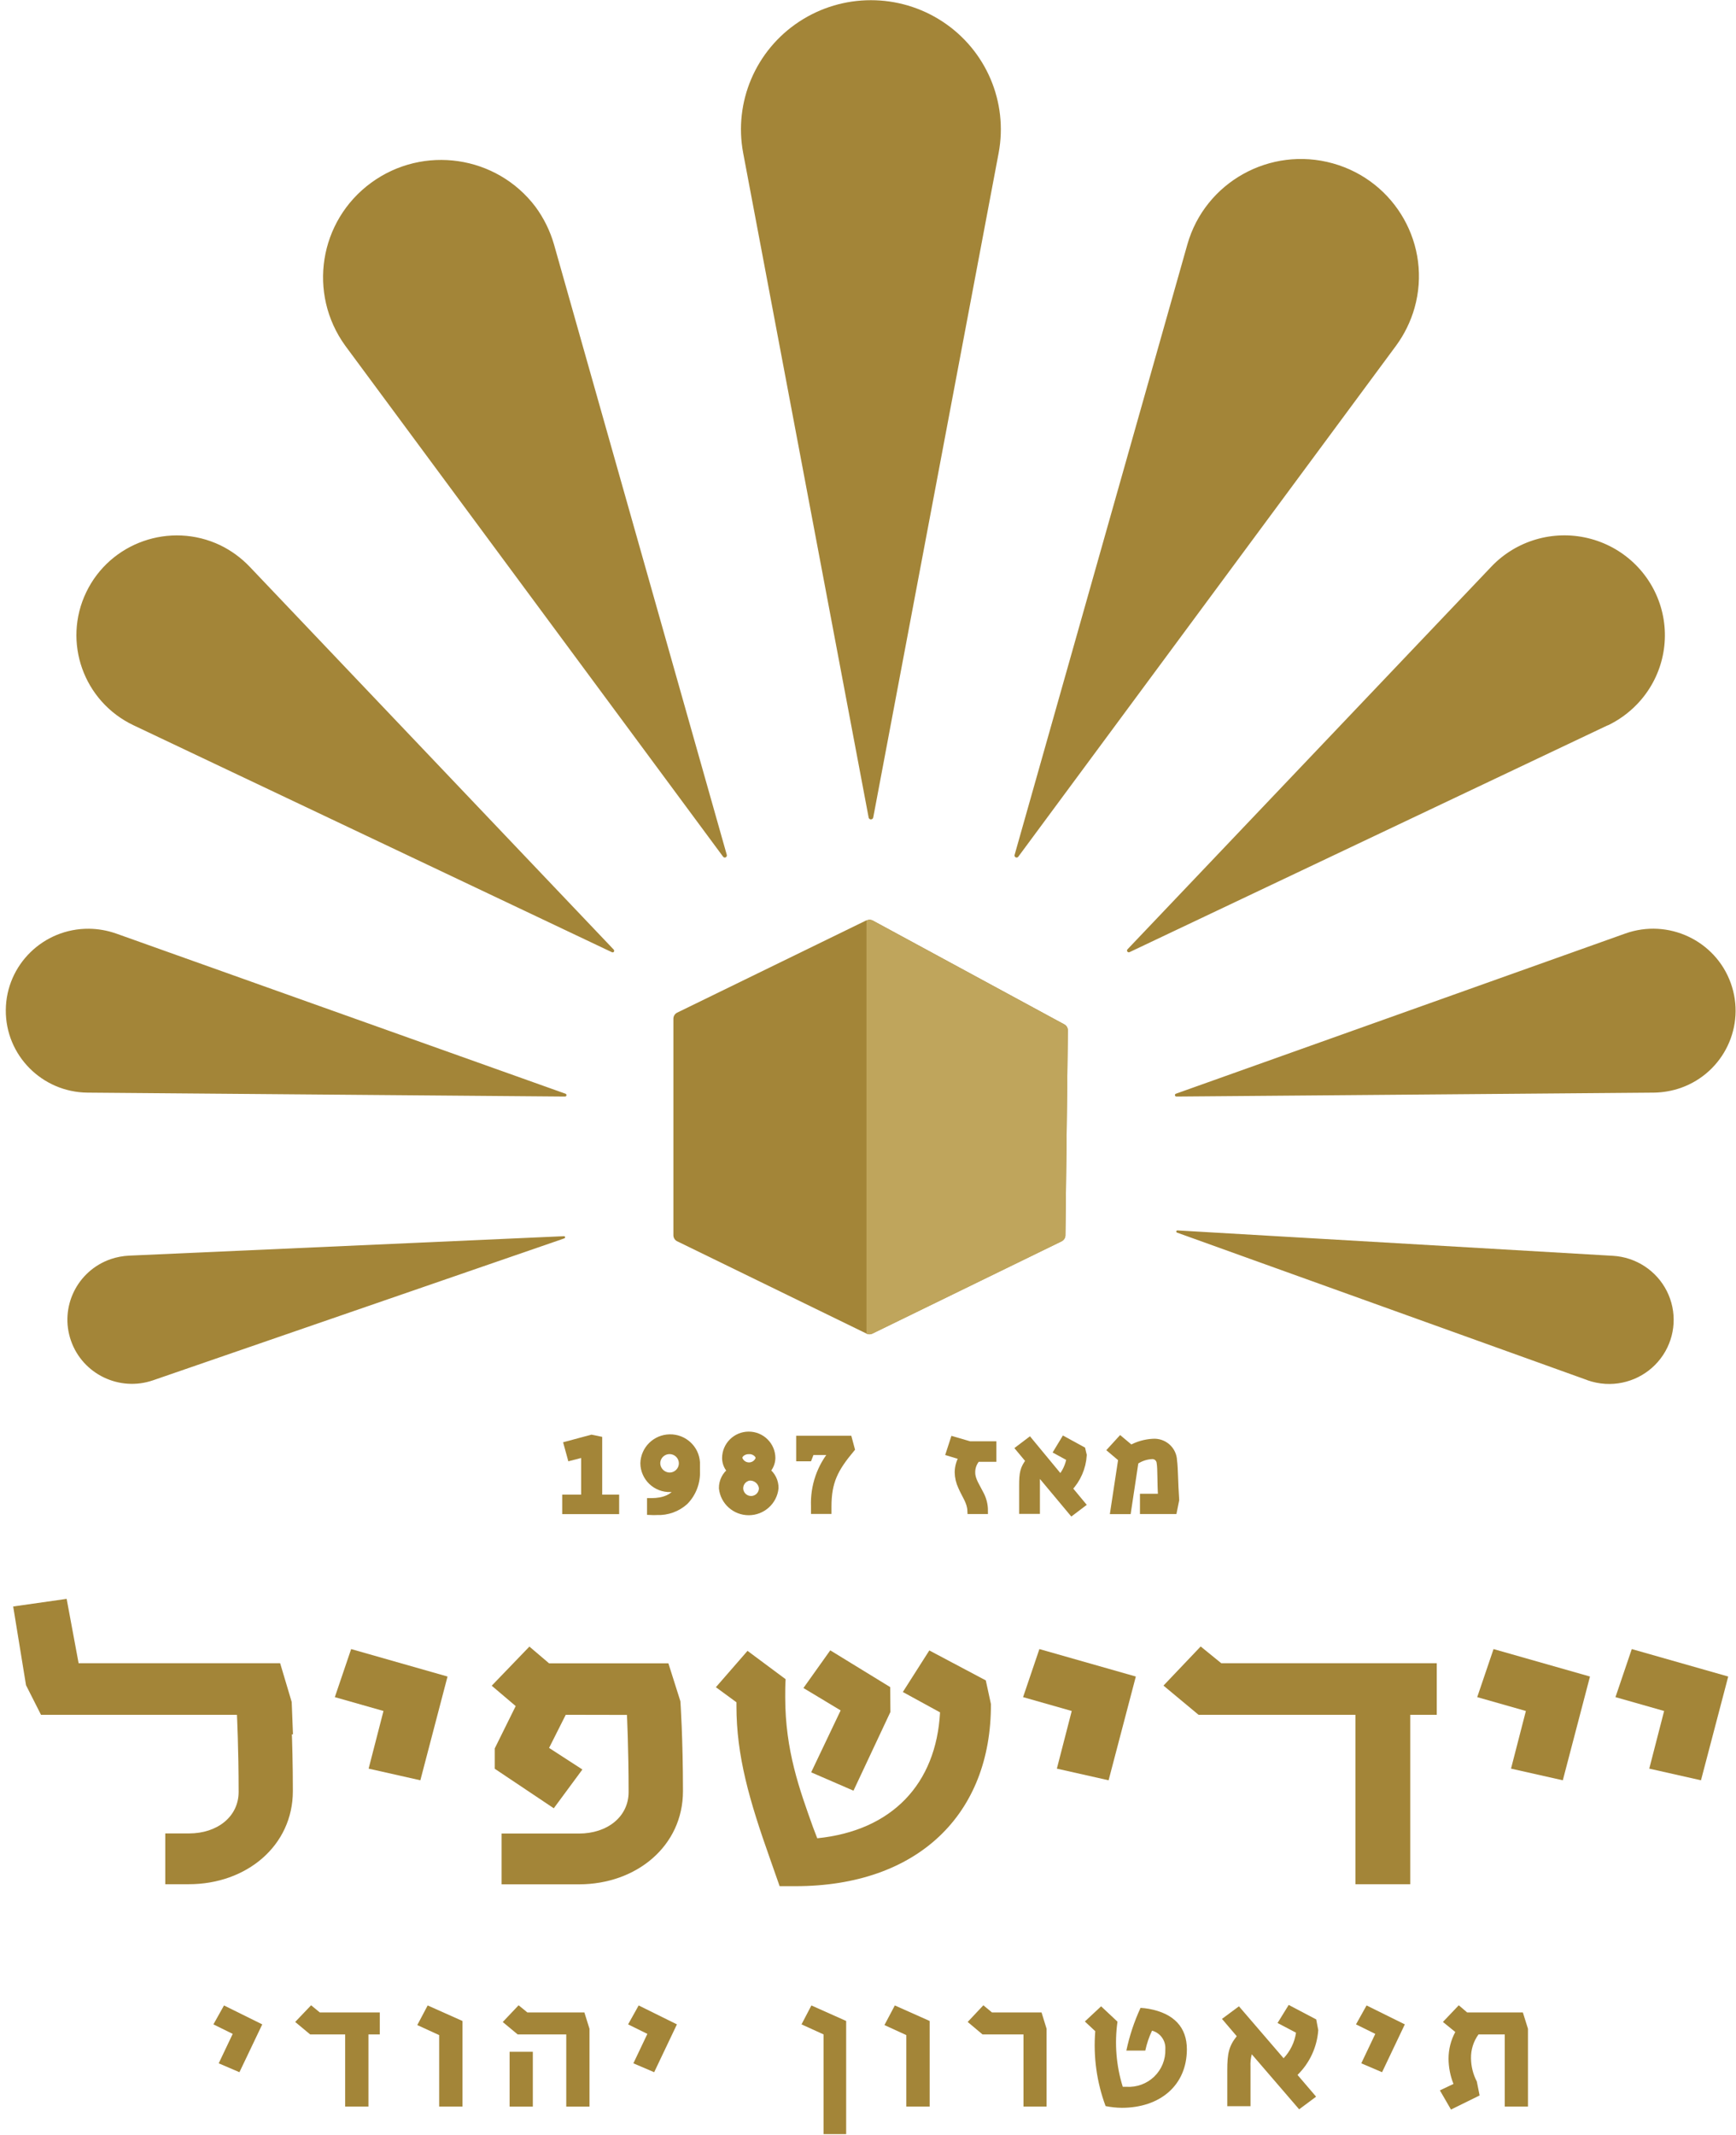 <svg xmlns="http://www.w3.org/2000/svg" width="135" height="166" viewBox="0 0 135 166">
  <g fill="none" fill-rule="evenodd">
    <polygon fill="#A38538" fill-rule="nonzero" points="44.117 112.324 46.004 111.817 46.564 111.933 46.564 116.474 47.882 116.474 47.882 117.456 43.986 117.456 43.986 116.474 45.458 116.474 45.458 113.015 44.383 113.293"/>
    <polygon stroke="#A38538" stroke-width=".532" points="44.117 112.324 46.004 111.817 46.564 111.933 46.564 116.474 47.882 116.474 47.882 117.456 43.986 117.456 43.986 116.474 45.458 116.474 45.458 113.015 44.383 113.293"/>
    <path fill="#A38538" fill-rule="nonzero" d="M50.063,113.777 C50.09,112.684 50.978,111.806 52.078,111.786 C53.178,111.765 54.099,112.61 54.167,113.701 L54.167,114.378 C54.206,115.256 53.88,116.112 53.264,116.743 C52.669,117.281 51.883,117.563 51.079,117.528 C50.913,117.537 50.748,117.537 50.582,117.528 L50.582,116.743 L50.695,116.743 C51.544,116.743 52.474,116.469 52.808,115.635 C52.584,115.704 52.352,115.741 52.117,115.742 C51.011,115.767 50.092,114.899 50.063,113.8 M52.117,114.778 C52.657,114.751 53.074,114.299 53.056,113.762 C53.037,113.226 52.589,112.804 52.049,112.814 C51.509,112.824 51.077,113.263 51.079,113.8 C51.086,114.066 51.199,114.319 51.394,114.503 C51.589,114.686 51.849,114.785 52.117,114.778"/>
    <path stroke="#A38538" stroke-width=".532" d="M50.063,113.777 C50.09,112.684 50.978,111.806 52.078,111.786 C53.178,111.765 54.099,112.61 54.167,113.701 L54.167,114.378 C54.206,115.256 53.88,116.112 53.264,116.743 C52.669,117.281 51.883,117.563 51.079,117.528 C50.913,117.537 50.748,117.537 50.582,117.528 L50.582,116.743 L50.695,116.743 C51.544,116.743 52.474,116.469 52.808,115.635 C52.584,115.704 52.352,115.741 52.117,115.742 C51.582,115.754 51.064,115.554 50.678,115.185 C50.293,114.816 50.071,114.309 50.063,113.777 L50.063,113.777 Z M52.117,114.755 C52.657,114.728 53.074,114.276 53.056,113.74 C53.037,113.204 52.589,112.782 52.049,112.792 C51.509,112.802 51.077,113.241 51.079,113.777 C51.086,114.044 51.199,114.297 51.394,114.48 C51.589,114.664 51.849,114.763 52.117,114.755 L52.117,114.755 Z"/>
    <path fill="#A38538" fill-rule="nonzero" d="M56.844,114.361 C56.575,114.1 56.422,113.743 56.42,113.369 C56.42,112.378 57.229,111.574 58.226,111.574 C59.224,111.574 60.032,112.378 60.032,113.369 C60.021,113.741 59.869,114.095 59.608,114.361 C60.038,114.674 60.287,115.177 60.276,115.706 C60.166,116.75 59.28,117.543 58.224,117.543 C57.168,117.543 56.282,116.75 56.172,115.706 C56.165,115.178 56.414,114.677 56.84,114.361 M58.244,114.854 C57.788,114.94 57.478,115.364 57.538,115.821 C57.598,116.279 58.006,116.61 58.469,116.577 C58.932,116.545 59.289,116.159 59.283,115.698 C59.226,115.182 58.764,114.807 58.244,114.854 M58.244,112.79 C57.815,112.79 57.459,113.055 57.459,113.374 C57.556,113.726 57.879,113.97 58.246,113.97 C58.614,113.97 58.937,113.726 59.034,113.374 C59.034,113.055 58.678,112.79 58.244,112.79"/>
    <path stroke="#A38538" stroke-width=".532" d="M56.844,114.361 C56.575,114.1 56.422,113.743 56.42,113.369 C56.42,112.378 57.229,111.574 58.226,111.574 C59.224,111.574 60.032,112.378 60.032,113.369 C60.021,113.741 59.869,114.095 59.608,114.361 C60.038,114.674 60.287,115.177 60.276,115.706 C60.166,116.75 59.28,117.543 58.224,117.543 C57.168,117.543 56.282,116.75 56.172,115.706 C56.166,115.177 56.416,114.676 56.844,114.361 L56.844,114.361 Z M58.244,114.854 C57.788,114.94 57.478,115.364 57.538,115.821 C57.598,116.279 58.006,116.61 58.469,116.577 C58.932,116.545 59.289,116.159 59.283,115.698 C59.226,115.182 58.764,114.807 58.244,114.854 Z M58.244,112.79 C57.815,112.79 57.459,113.055 57.459,113.374 C57.556,113.726 57.879,113.97 58.246,113.97 C58.614,113.97 58.937,113.726 59.034,113.374 C59.016,113.059 58.66,112.786 58.244,112.786 L58.244,112.79 Z"/>
    <path fill="#A38538" fill-rule="nonzero" d="M66.2,112.651 C64.917,114.19 64.394,115.186 64.394,117.138 L64.394,117.443 L63.333,117.443 L63.333,117.097 C63.274,115.554 63.795,114.044 64.795,112.862 L63.075,112.862 L62.886,113.351 L62.181,113.351 L62.181,111.893 L65.996,111.893 L66.2,112.651 Z"/>
    <path stroke="#A38538" stroke-width=".532" d="M66.2,112.651 C64.917,114.19 64.394,115.186 64.394,117.138 L64.394,117.443 L63.333,117.443 L63.333,117.097 C63.274,115.554 63.795,114.044 64.795,112.862 L63.075,112.862 L62.886,113.351 L62.181,113.351 L62.181,111.893 L65.996,111.893 L66.2,112.651 Z"/>
    <path fill="#A38538" fill-rule="nonzero" d="M74.16,111.965 L75.41,112.328 L77.216,112.328 L77.216,113.391 L75.988,113.391 C75.708,113.694 75.559,114.093 75.573,114.504 C75.573,115.083 75.97,115.612 76.282,116.249 C76.467,116.624 76.562,117.035 76.562,117.452 L75.496,117.452 C75.465,116.752 75.045,116.24 74.769,115.585 C74.605,115.237 74.515,114.858 74.507,114.473 C74.512,114.044 74.635,113.625 74.864,113.261 L73.839,112.952 L74.16,111.965 Z"/>
    <path stroke="#A38538" stroke-width=".532" d="M74.16,111.965 L75.41,112.328 L77.216,112.328 L77.216,113.391 L75.988,113.391 C75.708,113.694 75.559,114.093 75.573,114.504 C75.573,115.083 75.97,115.612 76.282,116.249 C76.467,116.624 76.562,117.035 76.562,117.452 L75.496,117.452 C75.465,116.752 75.045,116.24 74.769,115.585 C74.605,115.237 74.515,114.858 74.507,114.473 C74.512,114.044 74.635,113.625 74.864,113.261 L73.839,112.952 L74.16,111.965 Z"/>
    <path fill="#A38538" fill-rule="nonzero" d="M79.266,112.633 L80.052,112.037 L82.463,114.953 C82.856,114.503 83.115,113.953 83.208,113.365 L82.228,112.831 L82.752,111.965 L84.147,112.727 L84.246,113.14 C84.186,114.11 83.785,115.028 83.113,115.733 L84.129,116.958 L83.352,117.546 L80.729,114.405 C80.629,114.683 80.586,114.977 80.603,115.271 L80.603,117.438 L79.519,117.438 L79.519,115.518 C79.519,114.527 79.587,114.172 80.052,113.575 L79.266,112.633 Z"/>
    <path stroke="#A38538" stroke-width=".532" d="M79.266,112.633 L80.052,112.037 L82.463,114.953 C82.856,114.503 83.115,113.953 83.208,113.365 L82.228,112.831 L82.752,111.965 L84.147,112.727 L84.246,113.14 C84.186,114.11 83.785,115.028 83.113,115.733 L84.129,116.958 L83.352,117.546 L80.729,114.405 C80.629,114.683 80.586,114.977 80.603,115.271 L80.603,117.438 L79.519,117.438 L79.519,115.518 C79.519,114.527 79.587,114.172 80.052,113.575 L79.266,112.633 Z"/>
    <path fill="#A38538" fill-rule="nonzero" d="M86.414,112.727 L87.131,111.942 L87.944,112.624 C88.468,112.333 89.052,112.164 89.651,112.131 C90.06,112.099 90.464,112.235 90.77,112.507 C91.075,112.779 91.255,113.163 91.267,113.571 C91.353,114.186 91.335,115.186 91.434,116.622 L91.267,117.452 L88.915,117.452 L88.915,116.406 L90.328,116.406 C90.242,115.213 90.301,114.239 90.211,113.714 C90.195,113.555 90.115,113.409 89.989,113.308 C89.864,113.208 89.703,113.162 89.542,113.181 C89.086,113.211 88.647,113.366 88.274,113.629 L87.696,117.456 L86.617,117.456 L87.231,113.418 L86.414,112.727 Z"/>
    <path stroke="#A38538" stroke-width=".532" d="M86.414,112.727 L87.131,111.942 L87.944,112.624 C88.468,112.333 89.052,112.164 89.651,112.131 C90.06,112.099 90.464,112.235 90.77,112.507 C91.075,112.779 91.255,113.163 91.267,113.571 C91.353,114.186 91.335,115.186 91.434,116.622 L91.267,117.452 L88.915,117.452 L88.915,116.406 L90.328,116.406 C90.242,115.213 90.301,114.239 90.211,113.714 C90.195,113.555 90.115,113.409 89.989,113.308 C89.864,113.208 89.703,113.162 89.542,113.181 C89.086,113.211 88.647,113.366 88.274,113.629 L87.696,117.456 L86.617,117.456 L87.231,113.418 L86.414,112.727 Z"/>
    <path fill="#A38538" fill-rule="nonzero" d="M67.378,71.555 L52.659,78.733 C52.48,78.823 52.366,79.005 52.366,79.204 L52.366,96.06 C52.374,96.252 52.486,96.424 52.659,96.509 L67.383,103.687 C67.526,103.754 67.691,103.754 67.834,103.687 L82.553,96.509 C82.727,96.424 82.841,96.252 82.851,96.06 L83.041,80.093 C83.037,79.905 82.932,79.733 82.765,79.644 L67.866,71.568 C67.714,71.49 67.534,71.49 67.383,71.568"/>
    <path fill="#BFA55C" fill-rule="nonzero" d="M67.383,103.696 C67.526,103.763 67.691,103.763 67.834,103.696 L82.553,96.518 C82.727,96.432 82.84,96.261 82.851,96.069 L83.041,80.102 C83.037,79.914 82.932,79.742 82.765,79.653 L67.866,71.577 C67.714,71.499 67.534,71.499 67.383,71.577"/>
    <path fill="#A38538" fill-rule="nonzero" d="M77.659 11.898L67.906 63.565C67.886 63.661 67.792 63.725 67.694 63.708 67.622 63.692 67.566 63.636 67.55 63.565L57.793 11.898C57.048 7.934 58.762 3.912 62.145 1.685 65.528-.542 69.924-.542 73.306 1.685 76.689 3.912 78.403 7.934 77.659 11.898M108.564 26.879L79.189 66.606C79.144 66.672 79.057 66.694 78.985 66.659 78.913 66.625 78.877 66.543 78.901 66.467L92.333 19.014C93.704 14.166 98.771 11.341 103.65 12.703 108.528 14.066 111.372 19.101 110 23.949 109.699 25.002 109.213 25.994 108.564 26.879M125.026 56.391L87.845 74.027C87.811 74.044 87.772 74.047 87.737 74.035 87.701 74.023 87.672 73.998 87.655 73.964 87.631 73.911 87.642 73.849 87.682 73.807L115.987 44.044C117.909 42.031 120.766 41.191 123.48 41.839 126.195 42.486 128.356 44.524 129.149 47.184 129.942 49.844 129.246 52.723 127.324 54.735 126.663 55.428 125.879 55.995 125.013 56.409M128.611 84.952L91.484 85.257C91.453 85.258 91.423 85.247 91.401 85.225 91.379 85.204 91.367 85.175 91.367 85.145 91.367 85.096 91.398 85.054 91.443 85.037L126.39 72.582C129.724 71.394 133.396 73.117 134.591 76.43 135.787 79.742 134.054 83.391 130.72 84.579 130.042 84.816 129.33 84.942 128.611 84.952M123.446 107.308L91.534 95.836C91.511 95.829 91.492 95.813 91.482 95.791 91.472 95.77 91.471 95.746 91.479 95.724 91.492 95.687 91.527 95.663 91.565 95.665L125.428 97.639C127.218 97.744 128.816 98.789 129.62 100.381 130.424 101.973 130.312 103.871 129.326 105.359 128.341 106.847 126.631 107.699 124.841 107.595 124.359 107.565 123.883 107.468 123.428 107.308M43.083 19.009L56.519 66.467C56.543 66.554 56.493 66.643 56.407 66.669 56.34 66.687 56.27 66.662 56.23 66.606L26.851 26.883C23.912 22.823 24.81 17.169 28.866 14.207 32.921 11.245 38.62 12.08 41.642 16.08 42.292 16.964 42.78 17.956 43.083 19.009M19.415 44.062L47.72 73.825C47.746 73.851 47.761 73.887 47.761 73.924 47.761 73.961 47.746 73.996 47.72 74.023 47.672 74.054 47.61 74.054 47.562 74.023L10.385 56.391C6.493 54.542 4.847 49.909 6.707 46.043 8.567 42.176 13.23 40.54 17.121 42.388 17.98 42.806 18.757 43.372 19.415 44.062M9.03 72.582L43.977 85.037C44.036 85.06 44.066 85.125 44.044 85.185 44.028 85.23 43.984 85.259 43.936 85.257L6.809 84.952C3.268 84.922.422 82.045.451 78.527.481 75.008 3.376 72.18 6.917 72.21 7.636 72.218 8.348 72.343 9.026 72.582M10.037 97.626L43.855 96.114C43.878 96.111 43.901 96.119 43.918 96.134 43.935 96.15 43.945 96.172 43.945 96.195 43.947 96.234 43.924 96.271 43.886 96.284L11.906 107.317C9.288 108.22 6.429 106.843 5.52 104.241 4.611 101.64 5.996 98.798 8.615 97.895 9.074 97.74 9.553 97.65 10.037 97.626"/>
    <polygon fill="#A38538" fill-rule="nonzero" points="27.307 128.215 34.802 130.35 32.689 138.417 28.666 137.511 29.822 133.029 26.038 131.952"/>
    <polygon fill="#A38538" fill-rule="nonzero" points="80.828 128.215 88.328 130.35 86.21 138.417 82.187 137.511 83.343 133.029 79.56 131.952"/>
    <polygon fill="#A38538" fill-rule="nonzero" points="116.145 128.215 123.645 130.35 121.532 138.417 117.504 137.511 118.66 133.029 114.876 131.952"/>
    <polygon fill="#A38538" fill-rule="nonzero" points="126.895 128.215 134.395 130.35 132.277 138.417 128.255 137.511 129.41 133.029 125.627 131.952"/>
    <path fill="#A38538" fill-rule="nonzero" d="M43.995,133.325 L42.699,135.9 L45.29,137.578 L43.065,140.593 L38.473,137.52 L38.473,135.941 L40.103,132.647 L38.238,131.064 L41.168,128.022 L42.699,129.323 L51.977,129.323 L52.912,132.275 C52.912,132.275 53.111,135.133 53.111,139.265 C53.111,143.523 49.498,146.506 45.024,146.506 L39.006,146.506 L39.006,142.558 L45.024,142.558 C47.223,142.558 48.884,141.257 48.884,139.328 C48.884,135.972 48.754,133.334 48.754,133.334 L43.995,133.325 Z"/>
    <polyline fill="#A38538" fill-rule="nonzero" points="18.692 134.846 18.557 133.325 3.188 133.325 2.023 131.023 1.025 124.904 5.183 124.312 6.113 129.314 21.785 129.314 22.684 132.329 22.783 134.846"/>
    <path fill="#A38538" fill-rule="nonzero" d="M21.672 129.314L22.575 132.266C22.575 132.266 22.774 135.124 22.774 139.256 22.774 143.514 19.162 146.497 14.692 146.497L12.854 146.497 12.854 142.549 14.701 142.549C16.895 142.549 18.557 141.248 18.557 139.319 18.557 135.963 18.426 133.325 18.426 133.325M55.671 131.18L58.131 128.354 61.093 130.557C61.062 131.005 61.062 131.521 61.062 131.957 61.062 136.12 62.19 139.166 63.22 142.056L63.554 142.926C69.374 142.334 72.801 138.7 73.103 133.136L70.209 131.553 72.268 128.322 76.661 130.651 77.059 132.486C77.094 141.06 71.369 146.65 61.856 146.65L60.628 146.65 59.897 144.568C58.267 139.974 57.269 136.524 57.269 132.638L57.269 132.351 55.671 131.18zM69.243 133.105L66.371 139.225 63.08 137.798 65.373 132.984 62.479 131.243 64.565 128.314 69.225 131.171 69.243 133.105z"/>
    <polygon fill="#A38538" fill-rule="nonzero" points="111.729 129.314 111.729 133.325 109.666 133.325 109.666 146.497 105.408 146.497 105.408 133.325 93.204 133.325 90.477 131.055 93.371 128.013 94.97 129.314"/>
    <polygon fill="#A38538" fill-rule="nonzero" points="17.419 155.923 20.394 157.395 18.62 161.114 17.008 160.423 18.096 158.135 16.597 157.395"/>
    <polygon fill="#A38538" fill-rule="nonzero" points="29.533 156.466 29.533 158.176 28.653 158.176 28.653 163.784 26.842 163.784 26.842 158.176 24.119 158.176 22.955 157.206 24.192 155.91 24.869 156.466"/>
    <polygon fill="#A38538" fill-rule="nonzero" points="32.45 157.449 33.258 155.923 35.962 157.13 35.962 163.784 34.152 163.784 34.152 158.229"/>
    <path fill="#A38538" fill-rule="nonzero" d="M40.256,158.176 L39.096,157.211 L40.328,155.91 L41.01,156.466 L45.444,156.466 L45.841,157.736 L45.841,163.788 L44.035,163.788 L44.035,158.176 L40.256,158.176 Z M41.435,163.788 L39.629,163.788 L39.629,159.526 L41.435,159.526 L41.435,163.788 Z"/>
    <polygon fill="#A38538" fill-rule="nonzero" points="49.666 155.923 52.641 157.395 50.871 161.114 49.255 160.423 50.343 158.135 48.844 157.395"/>
    <polygon fill="#A38538" fill-rule="nonzero" points="62.33 157.395 63.098 155.923 65.802 157.13 65.802 165.928 64.046 165.928 64.046 158.176"/>
    <polygon fill="#A38538" fill-rule="nonzero" points="68.778 157.449 69.586 155.923 72.295 157.13 72.295 163.784 70.48 163.784 70.48 158.229"/>
    <polygon fill="#A38538" fill-rule="nonzero" points="81.388 163.784 79.591 163.784 79.591 158.176 76.404 158.176 75.252 157.206 76.471 155.91 77.14 156.466 80.995 156.466 81.388 157.736"/>
    <path fill="#A38538" fill-rule="nonzero" d="M85.172 157.924L84.364 157.171 85.628 155.991 86.901 157.184C86.662 158.882 86.802 160.611 87.312 162.249L87.592 162.249C88.395 162.3 89.183 162.012 89.76 161.454 90.337 160.897 90.65 160.123 90.622 159.324 90.666 158.661 90.234 158.058 89.588 157.884 89.353 158.378 89.177 158.897 89.064 159.432L87.592 159.432C87.833 158.288 88.202 157.174 88.694 156.112 88.913 156.124 89.132 156.149 89.348 156.188 91.303 156.547 92.297 157.633 92.297 159.329 92.297 162.137 90.211 163.882 87.235 163.882 86.812 163.877 86.39 163.832 85.976 163.748 85.286 161.888 85.012 159.9 85.172 157.924M102.514 157.844C102.42 159.16 101.847 160.397 100.902 161.325L102.347 163.016 101.029 163.999 97.344 159.719C97.261 160.033 97.227 160.359 97.245 160.684L97.245 163.757 95.439 163.757 95.439 160.975C95.439 159.652 95.566 159.082 96.175 158.315L95.028 156.969 96.347 155.991 99.819 160.028C100.338 159.48 100.676 158.786 100.785 158.041L99.349 157.287 100.216 155.883 102.356 157.009 102.514 157.844z"/>
    <polygon fill="#A38538" fill-rule="nonzero" points="106.271 155.923 109.246 157.395 107.476 161.114 105.86 160.423 106.948 158.135 105.449 157.395"/>
    <path fill="#A38538" fill-rule="nonzero" d="M113.03,162.025 C112.781,161.402 112.651,160.739 112.646,160.069 C112.645,159.343 112.825,158.628 113.17,157.987 L112.208,157.206 L113.441,155.91 L114.091,156.466 L118.425,156.466 L118.823,157.736 L118.823,163.784 L117.017,163.784 L117.017,158.176 L114.976,158.176 C114.582,158.718 114.378,159.373 114.393,160.042 C114.401,160.667 114.555,161.282 114.845,161.837 L115.062,162.922 L112.836,164.017 L111.973,162.527 L113.03,162.025 Z"/>
  </g>
</svg>
